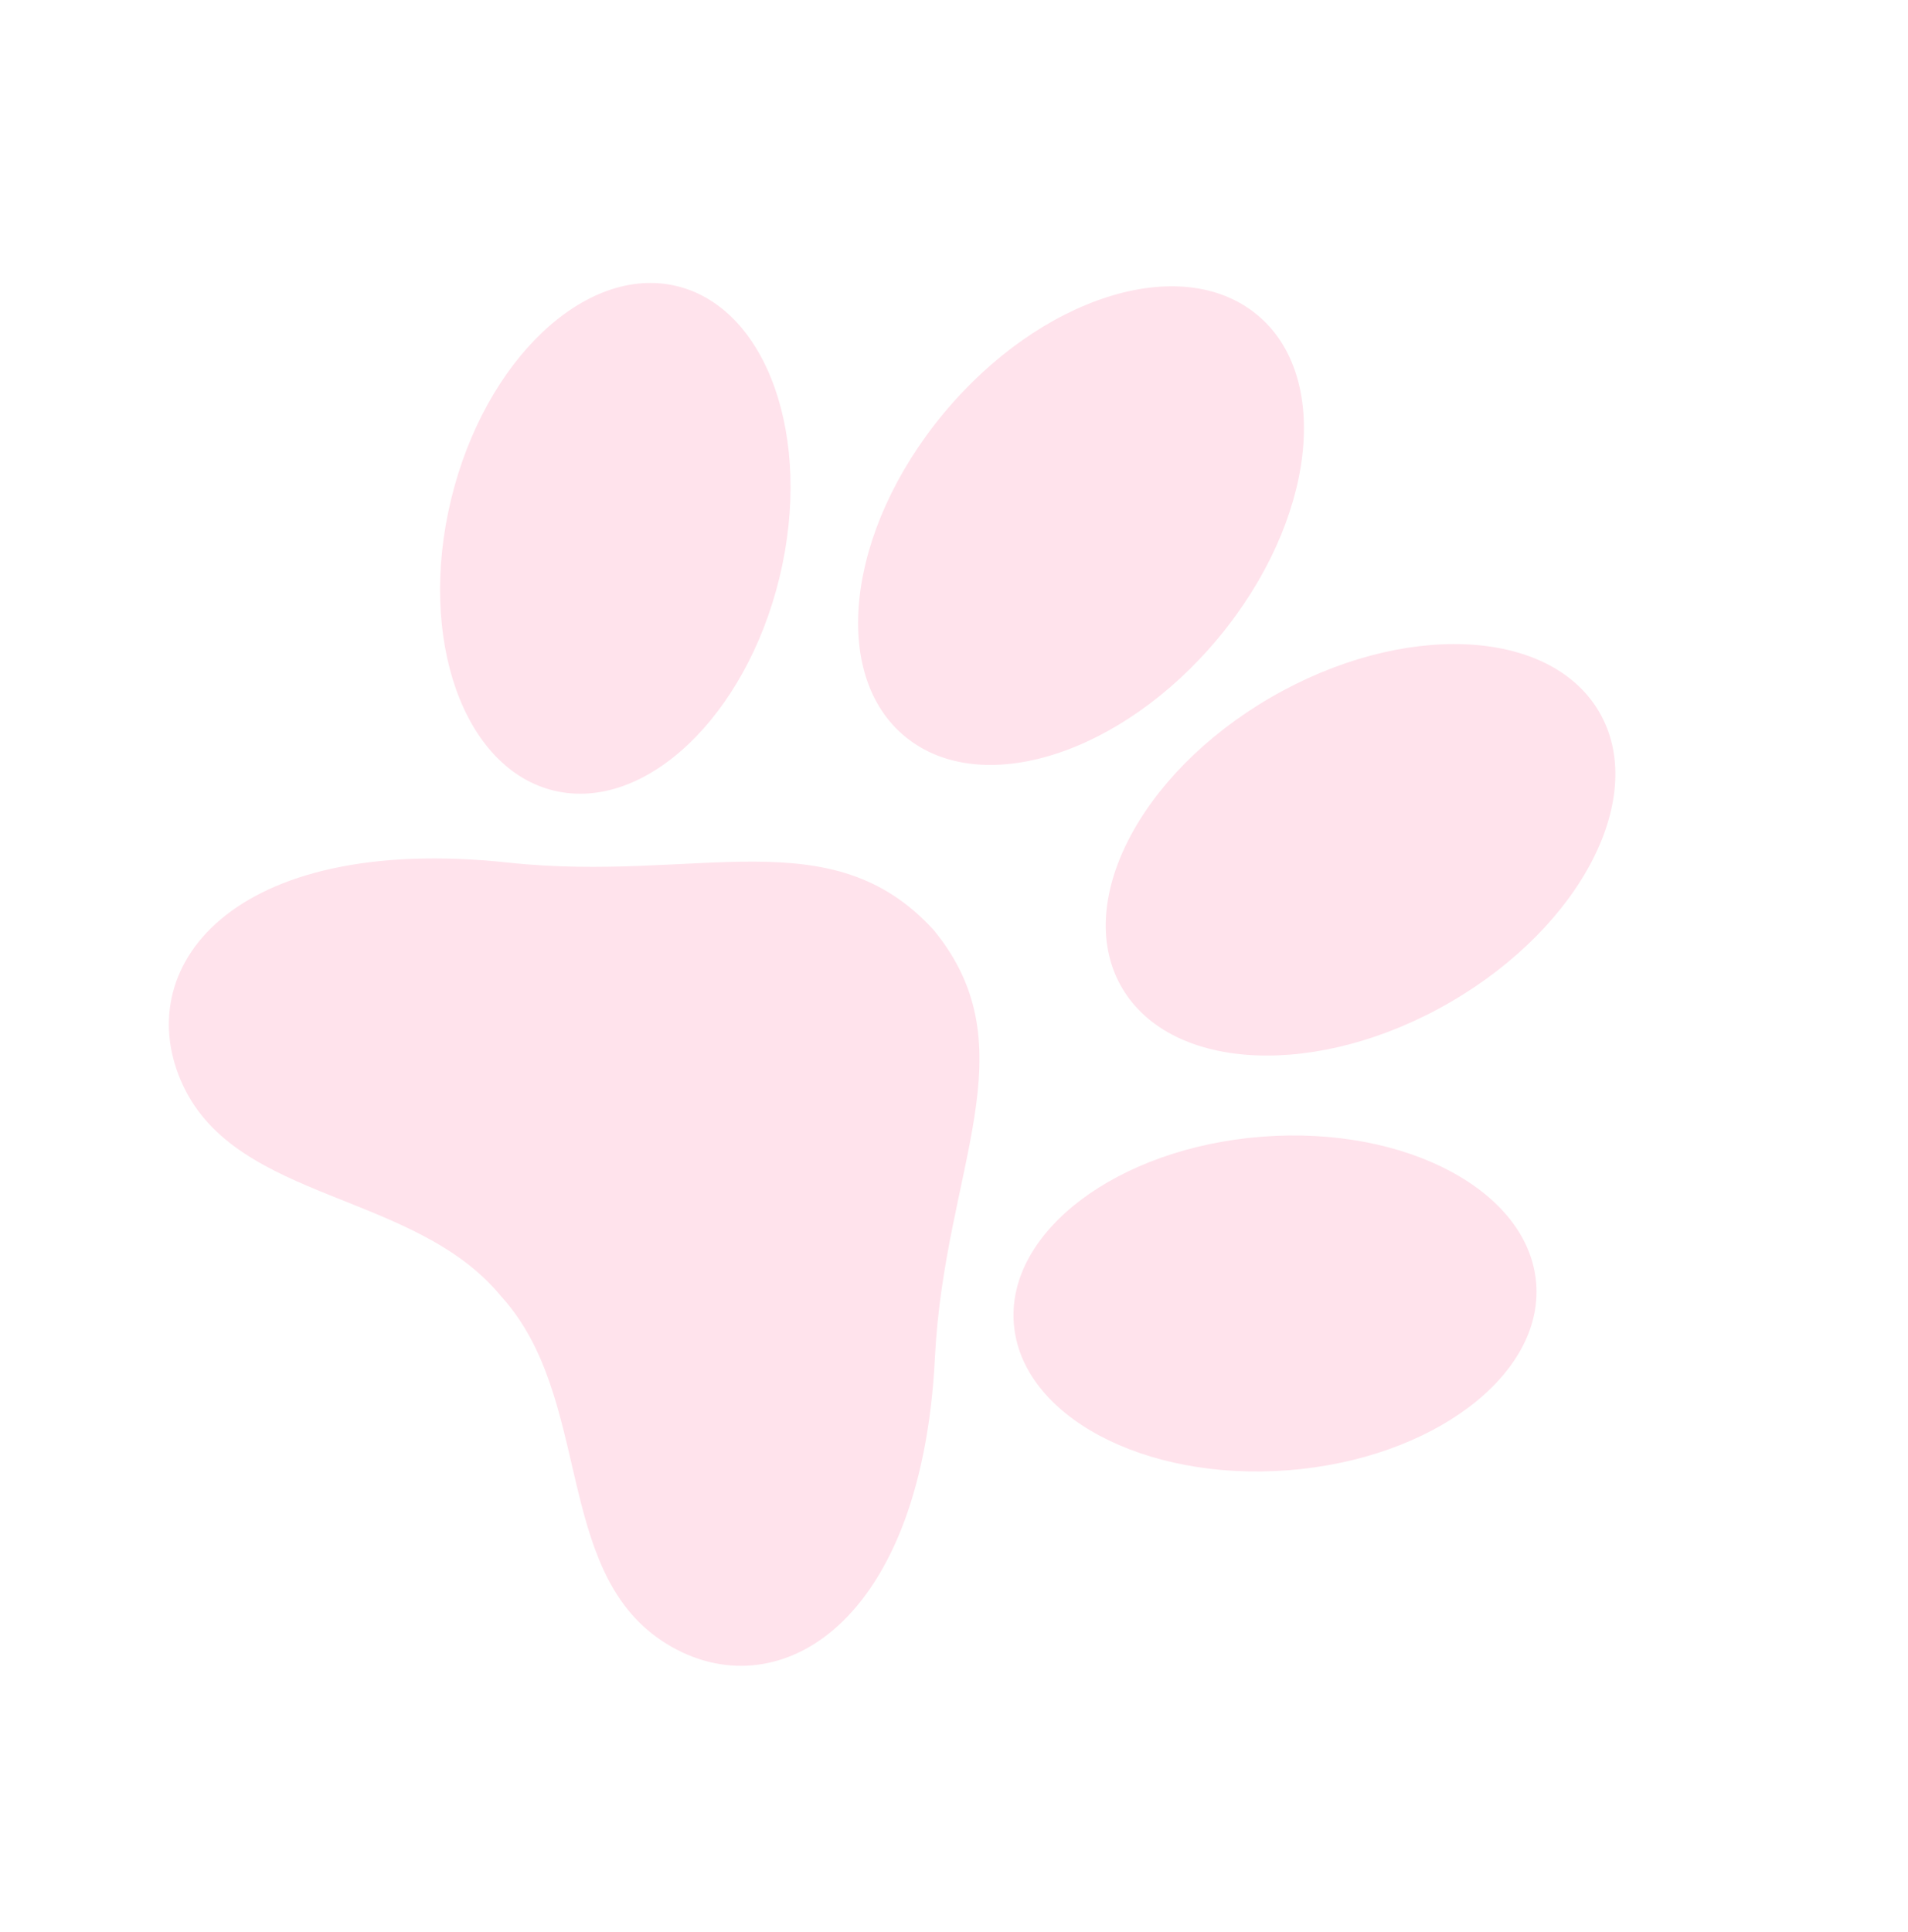 <svg width="81" height="82" viewBox="0 0 81 82" fill="none" xmlns="http://www.w3.org/2000/svg">
<g id="Group 3927">
<path id="Path 18917" d="M39.65 39.49C35.277 34.682 29.646 37.477 21.584 36.614C9.755 35.347 5.447 41.145 7.777 46.087C10.108 51.026 17.591 50.579 21.244 54.988L21.278 55.029L21.315 55.068C25.139 59.333 23.522 66.583 28.084 69.635C32.647 72.687 39.103 69.38 39.691 57.611C40.092 49.59 43.761 44.52 39.65 39.49Z" fill="#FFE3EC"/>
<path id="Path 18918" d="M33.093 24.504C31.663 30.419 27.381 34.474 23.531 33.562C19.68 32.648 17.718 27.111 19.15 21.197C20.581 15.28 24.862 11.227 28.712 12.139C32.563 13.053 34.525 18.59 33.093 24.504Z" fill="#FFE3EC"/>
<path id="Path 18919" d="M53.569 48.248C47.446 48.721 42.732 52.274 43.04 56.184C43.349 60.094 48.562 62.879 54.686 62.405C60.809 61.931 65.524 58.377 65.215 54.469C64.906 50.559 59.693 47.774 53.569 48.248Z" fill="#FFE3EC"/>
<path id="Path 18920" d="M51.735 27.064C47.623 32.02 41.674 33.91 38.448 31.285C35.221 28.66 35.939 22.514 40.05 17.558C44.162 12.6 50.111 10.71 53.337 13.336C56.564 15.961 55.846 22.107 51.735 27.064Z" fill="#FFE3EC"/>
<path id="Path 18921" d="M53.933 29.612C48.347 32.859 45.53 38.382 47.644 41.949C49.757 45.516 55.999 45.776 61.585 42.529C67.172 39.282 69.988 33.76 67.875 30.193C65.763 26.626 59.52 26.366 53.933 29.612Z" fill="#FFE3EC"/>
</g>
</svg>
